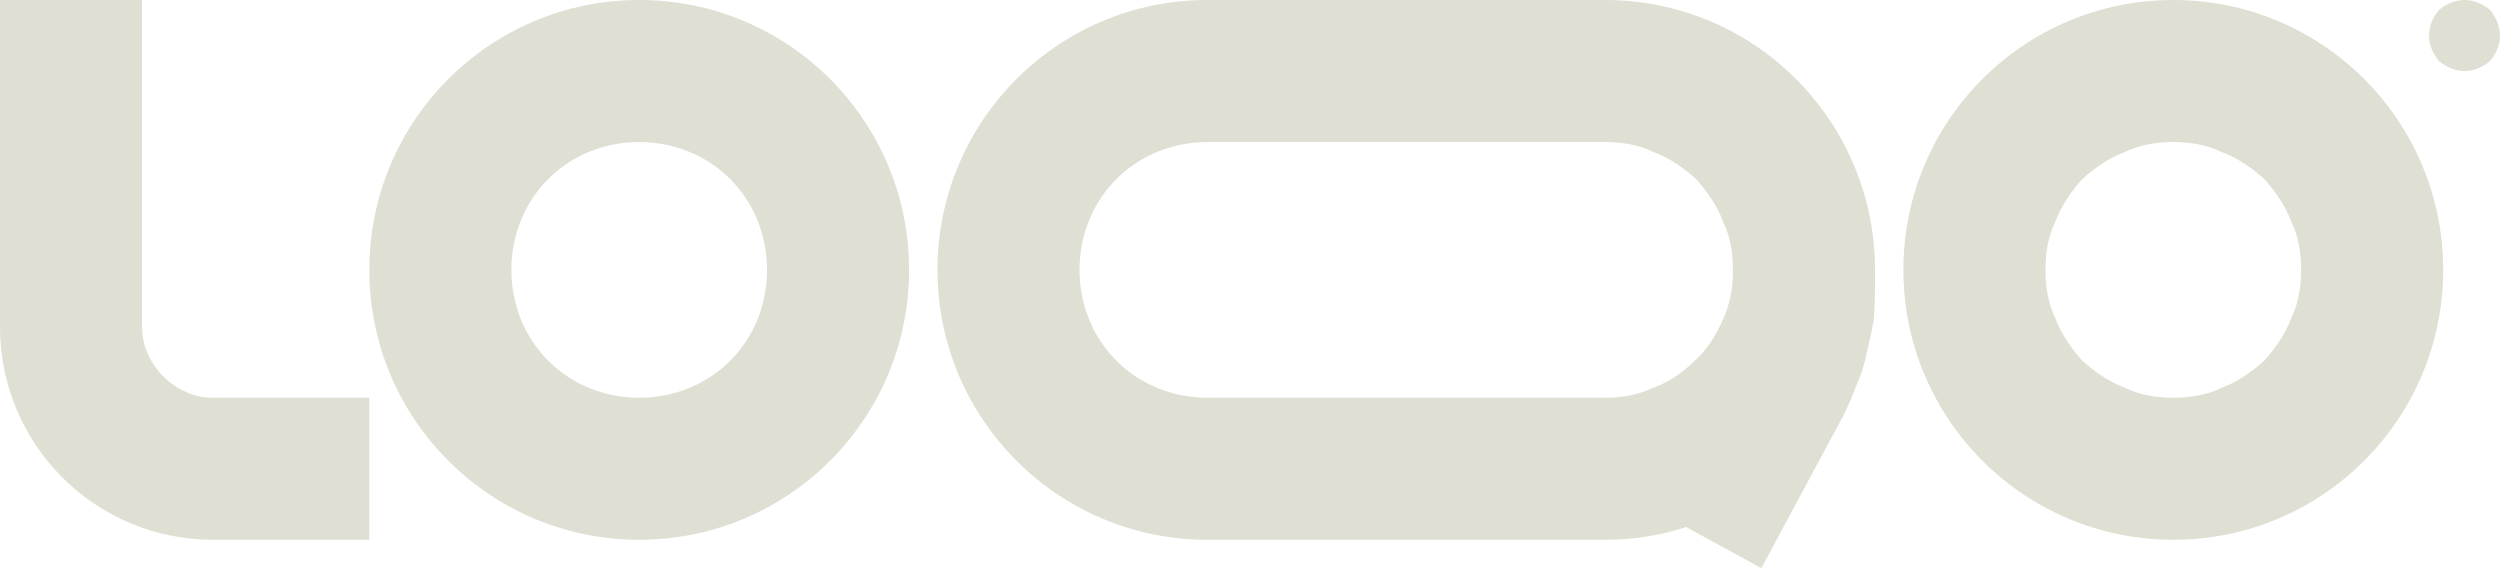 <svg version="1.2" xmlns="http://www.w3.org/2000/svg" viewBox="0 0 176 40" width="176" height="40">
	<title>logo</title>
	<style>
		.s0 { fill: #e0dfd4 } 
	</style>
	<path fill-rule="evenodd" class="s0" d="m26 28v10h-11c-8.3 0-15-6.7-15-15v-23h10v23q0 1 0.4 1.9 0.4 0.9 1.1 1.6 0.7 0.7 1.6 1.1 0.9 0.4 1.9 0.4zm19 10c-10.5 0-19-8.5-19-19 0-10.5 8.5-19 19-19 10.5 0 19 8.5 19 19 0 10.5-8.5 19-19 19zm0-28c-2.4 0-4.7 0.9-6.4 2.6-1.7 1.7-2.6 4-2.6 6.4 0 2.4 0.9 4.7 2.6 6.4 1.7 1.7 4 2.6 6.4 2.6 2.4 0 4.7-0.9 6.4-2.6 1.7-1.7 2.6-4 2.6-6.4 0-2.4-0.9-4.7-2.6-6.4-1.7-1.7-4-2.6-6.4-2.6zm108 28c-10.5 0-19-8.5-19-19 0-10.5 8.5-19 19-19 10.5 0 19 8.5 19 19 0 10.5-8.5 19-19 19zm0-28c-1.2 0-2.4 0.2-3.4 0.7-1.1 0.4-2.1 1.1-3 1.9-0.8 0.9-1.5 1.9-1.9 3-0.5 1-0.7 2.2-0.7 3.4 0 1.2 0.2 2.4 0.7 3.4 0.4 1.1 1.1 2.1 1.9 3 0.9 0.8 1.9 1.5 3 1.9 1 0.5 2.2 0.7 3.4 0.7 1.2 0 2.4-0.2 3.4-0.7 1.1-0.4 2.1-1.1 3-1.9 0.8-0.9 1.5-1.9 1.9-3 0.5-1 0.7-2.2 0.7-3.4 0-1.2-0.2-2.4-0.7-3.4-0.4-1.1-1.1-2.1-1.9-3-0.9-0.8-1.9-1.5-3-1.9-1-0.5-2.2-0.7-3.4-0.7zm-40-10c10.5 0 19 8.5 19 19v1.3q0 1.1-0.1 2.3-0.2 1.1-0.5 2.3-0.2 1.1-0.7 2.2-0.4 1.1-0.9 2.1l-5.8 10.8-5.3-2.9q-2.7 0.9-5.7 0.9h-28c-10.5 0-19-8.5-19-19 0-10.5 8.5-19 19-19zm9 19c0-1.2-0.2-2.4-0.7-3.4-0.4-1.1-1.1-2.1-1.9-3-0.9-0.8-1.9-1.5-3-1.9-1-0.5-2.2-0.7-3.4-0.7h-28c-2.4 0-4.7 0.9-6.4 2.6-1.7 1.7-2.6 4-2.6 6.4 0 2.4 0.9 4.7 2.6 6.4 1.7 1.7 4 2.6 6.4 2.6h28c1.2 0 2.3-0.2 3.4-0.7 1.1-0.4 2.1-1.1 2.9-1.9 0.9-0.8 1.5-1.8 2-2.9 0.5-1.1 0.7-2.3 0.7-3.4z"/>
	<path class="s0" d="m176 2.5c0 0.7-0.3 1.3-0.7 1.8-0.5 0.4-1.1 0.7-1.8 0.7-0.7 0-1.3-0.3-1.8-0.7-0.4-0.5-0.7-1.1-0.7-1.8 0-0.7 0.3-1.3 0.7-1.8 0.5-0.4 1.1-0.7 1.8-0.7 0.7 0 1.3 0.3 1.8 0.7 0.4 0.5 0.7 1.1 0.7 1.8z"/>
</svg>